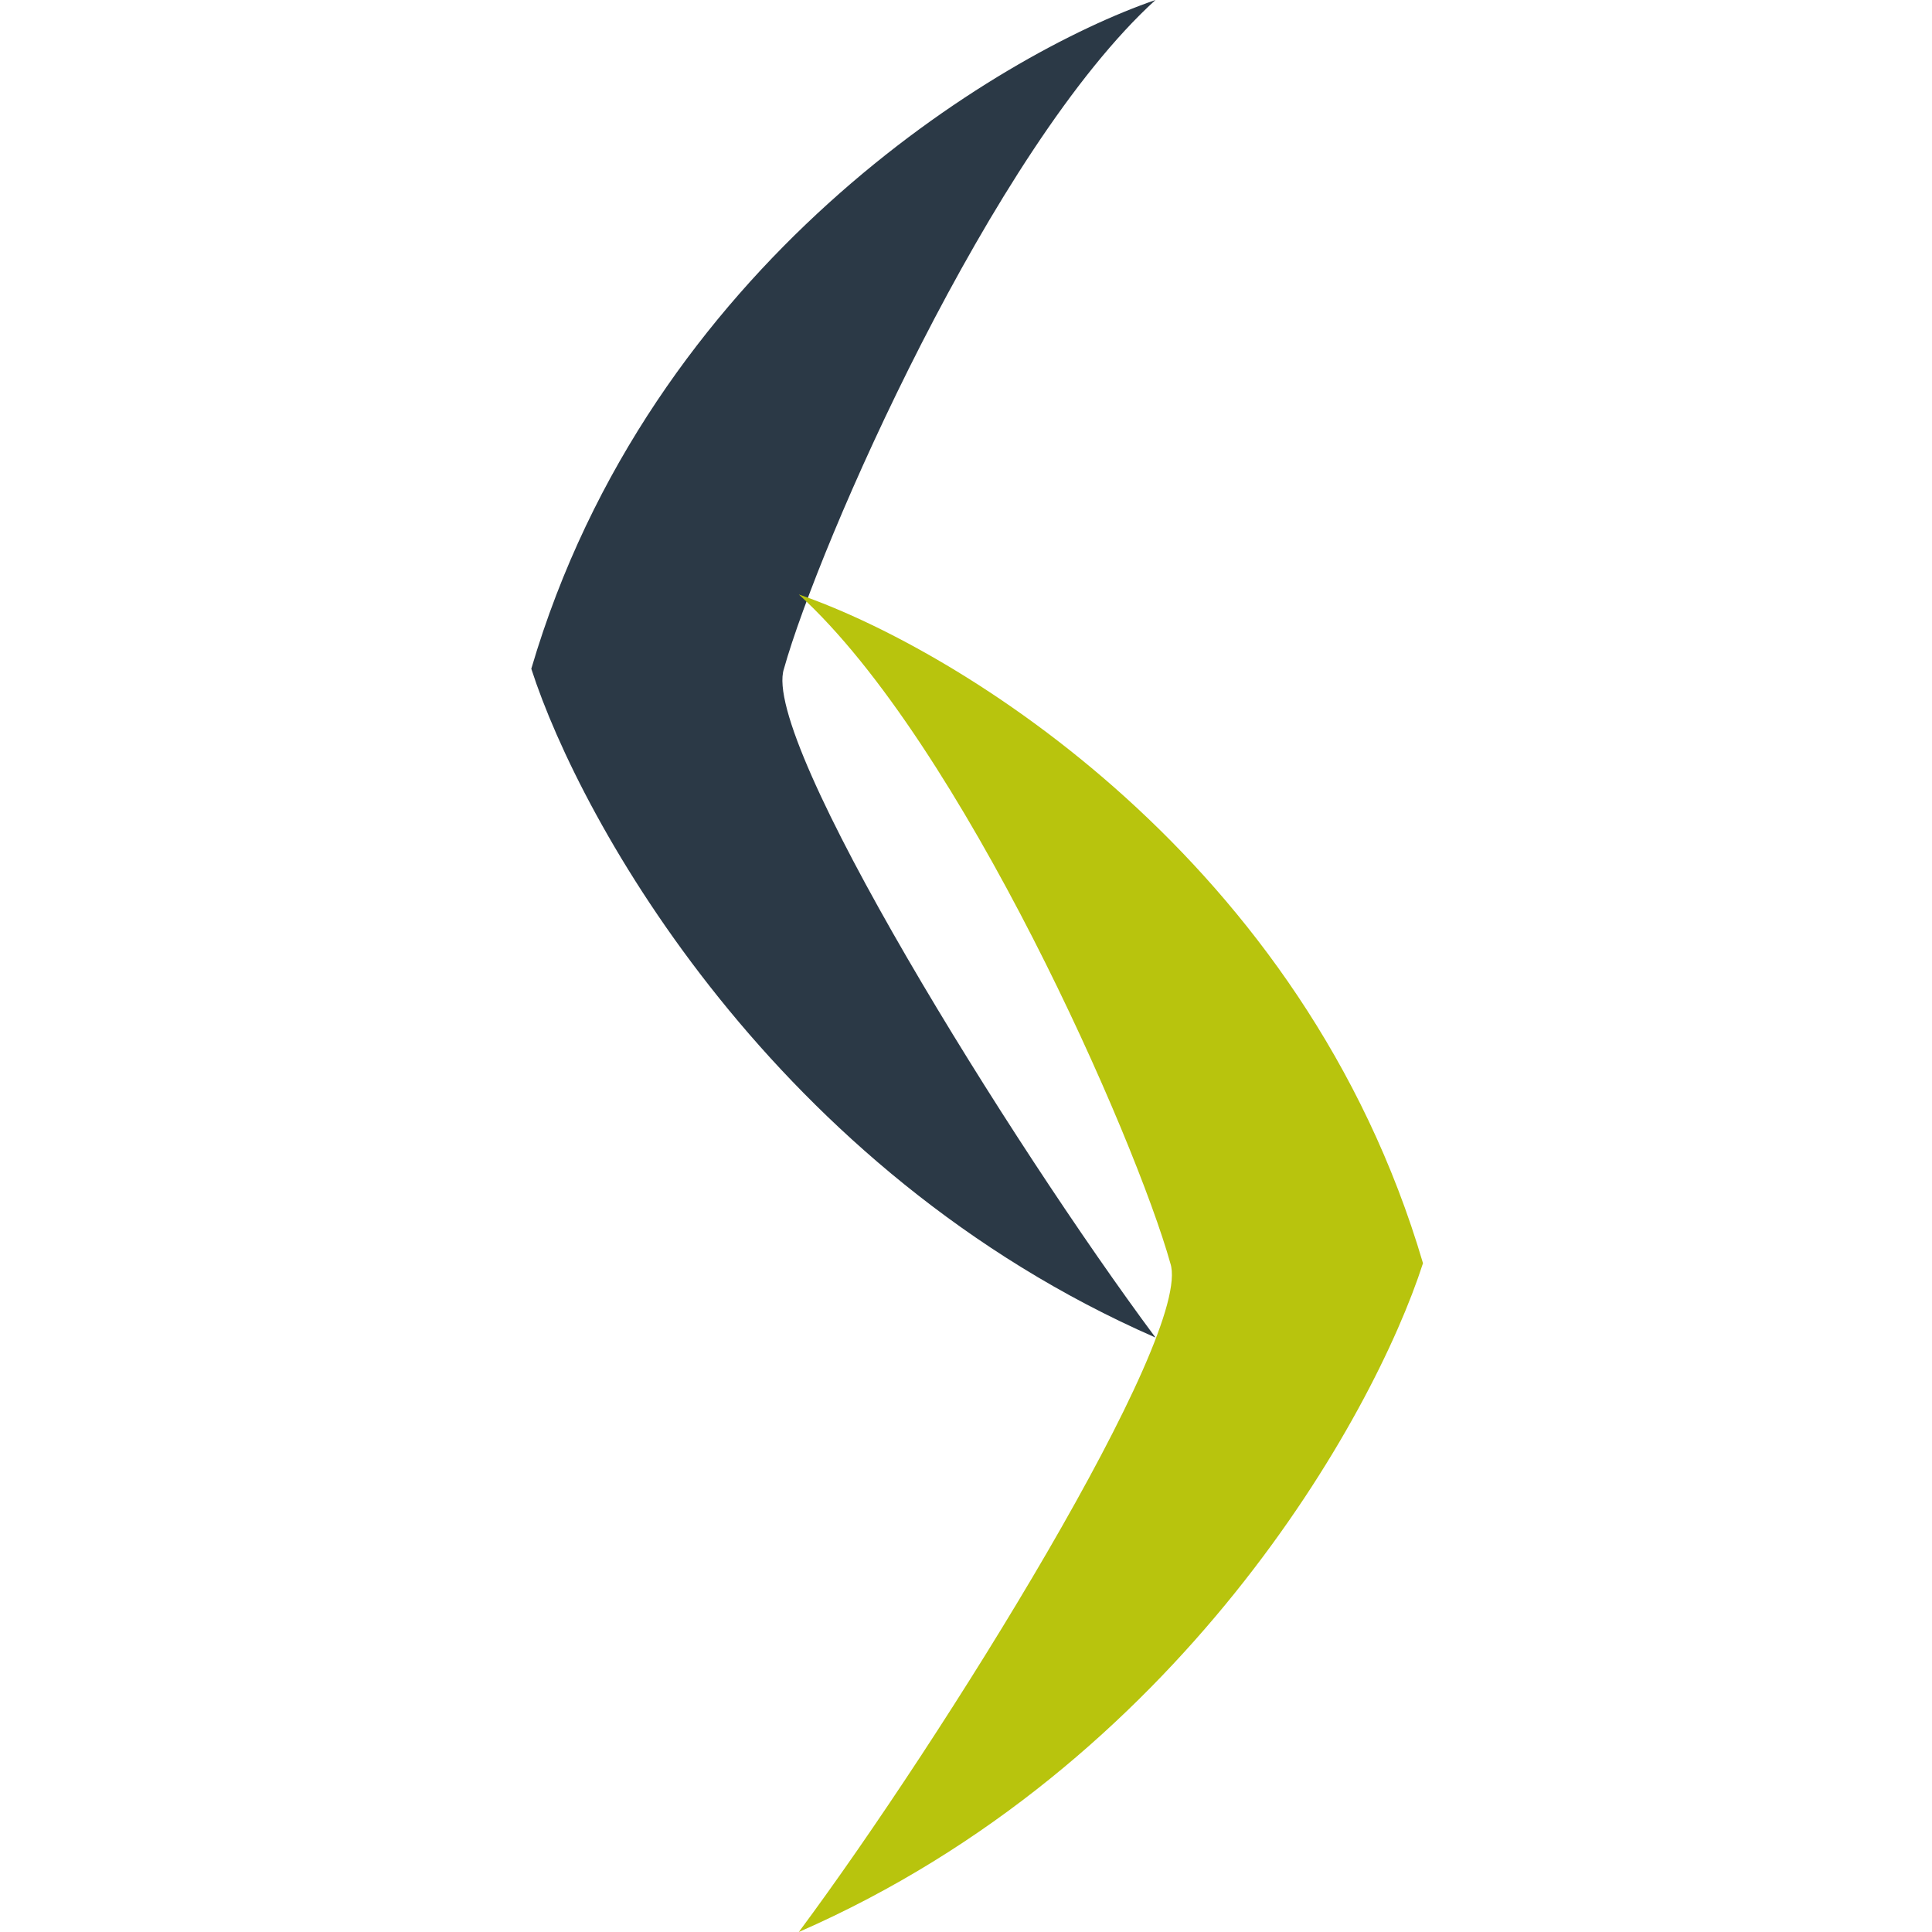 <?xml version="1.0" encoding="UTF-8"?> <svg xmlns="http://www.w3.org/2000/svg" width="80" height="80" viewBox="0 0 80 80" fill="none"><path d="M80 0H0V80H80V0Z" fill="white"></path><path d="M22 27.692C26.923 10.954 41.282 2.256 47.846 0C41.077 6.154 33.897 22.564 32.462 27.692C31.477 30.646 41.897 47.385 47.846 55.385C32.092 48.492 24.051 34.051 22 27.692Z" fill="#2B3946"></path><path d="M58.923 52.307C54 35.569 39.641 26.872 33.077 24.615C39.846 30.769 47.025 47.179 48.461 52.307C49.446 55.261 39.025 72 33.077 80C48.831 73.108 56.872 58.666 58.923 52.307Z" fill="#B8C40D"></path></svg> 